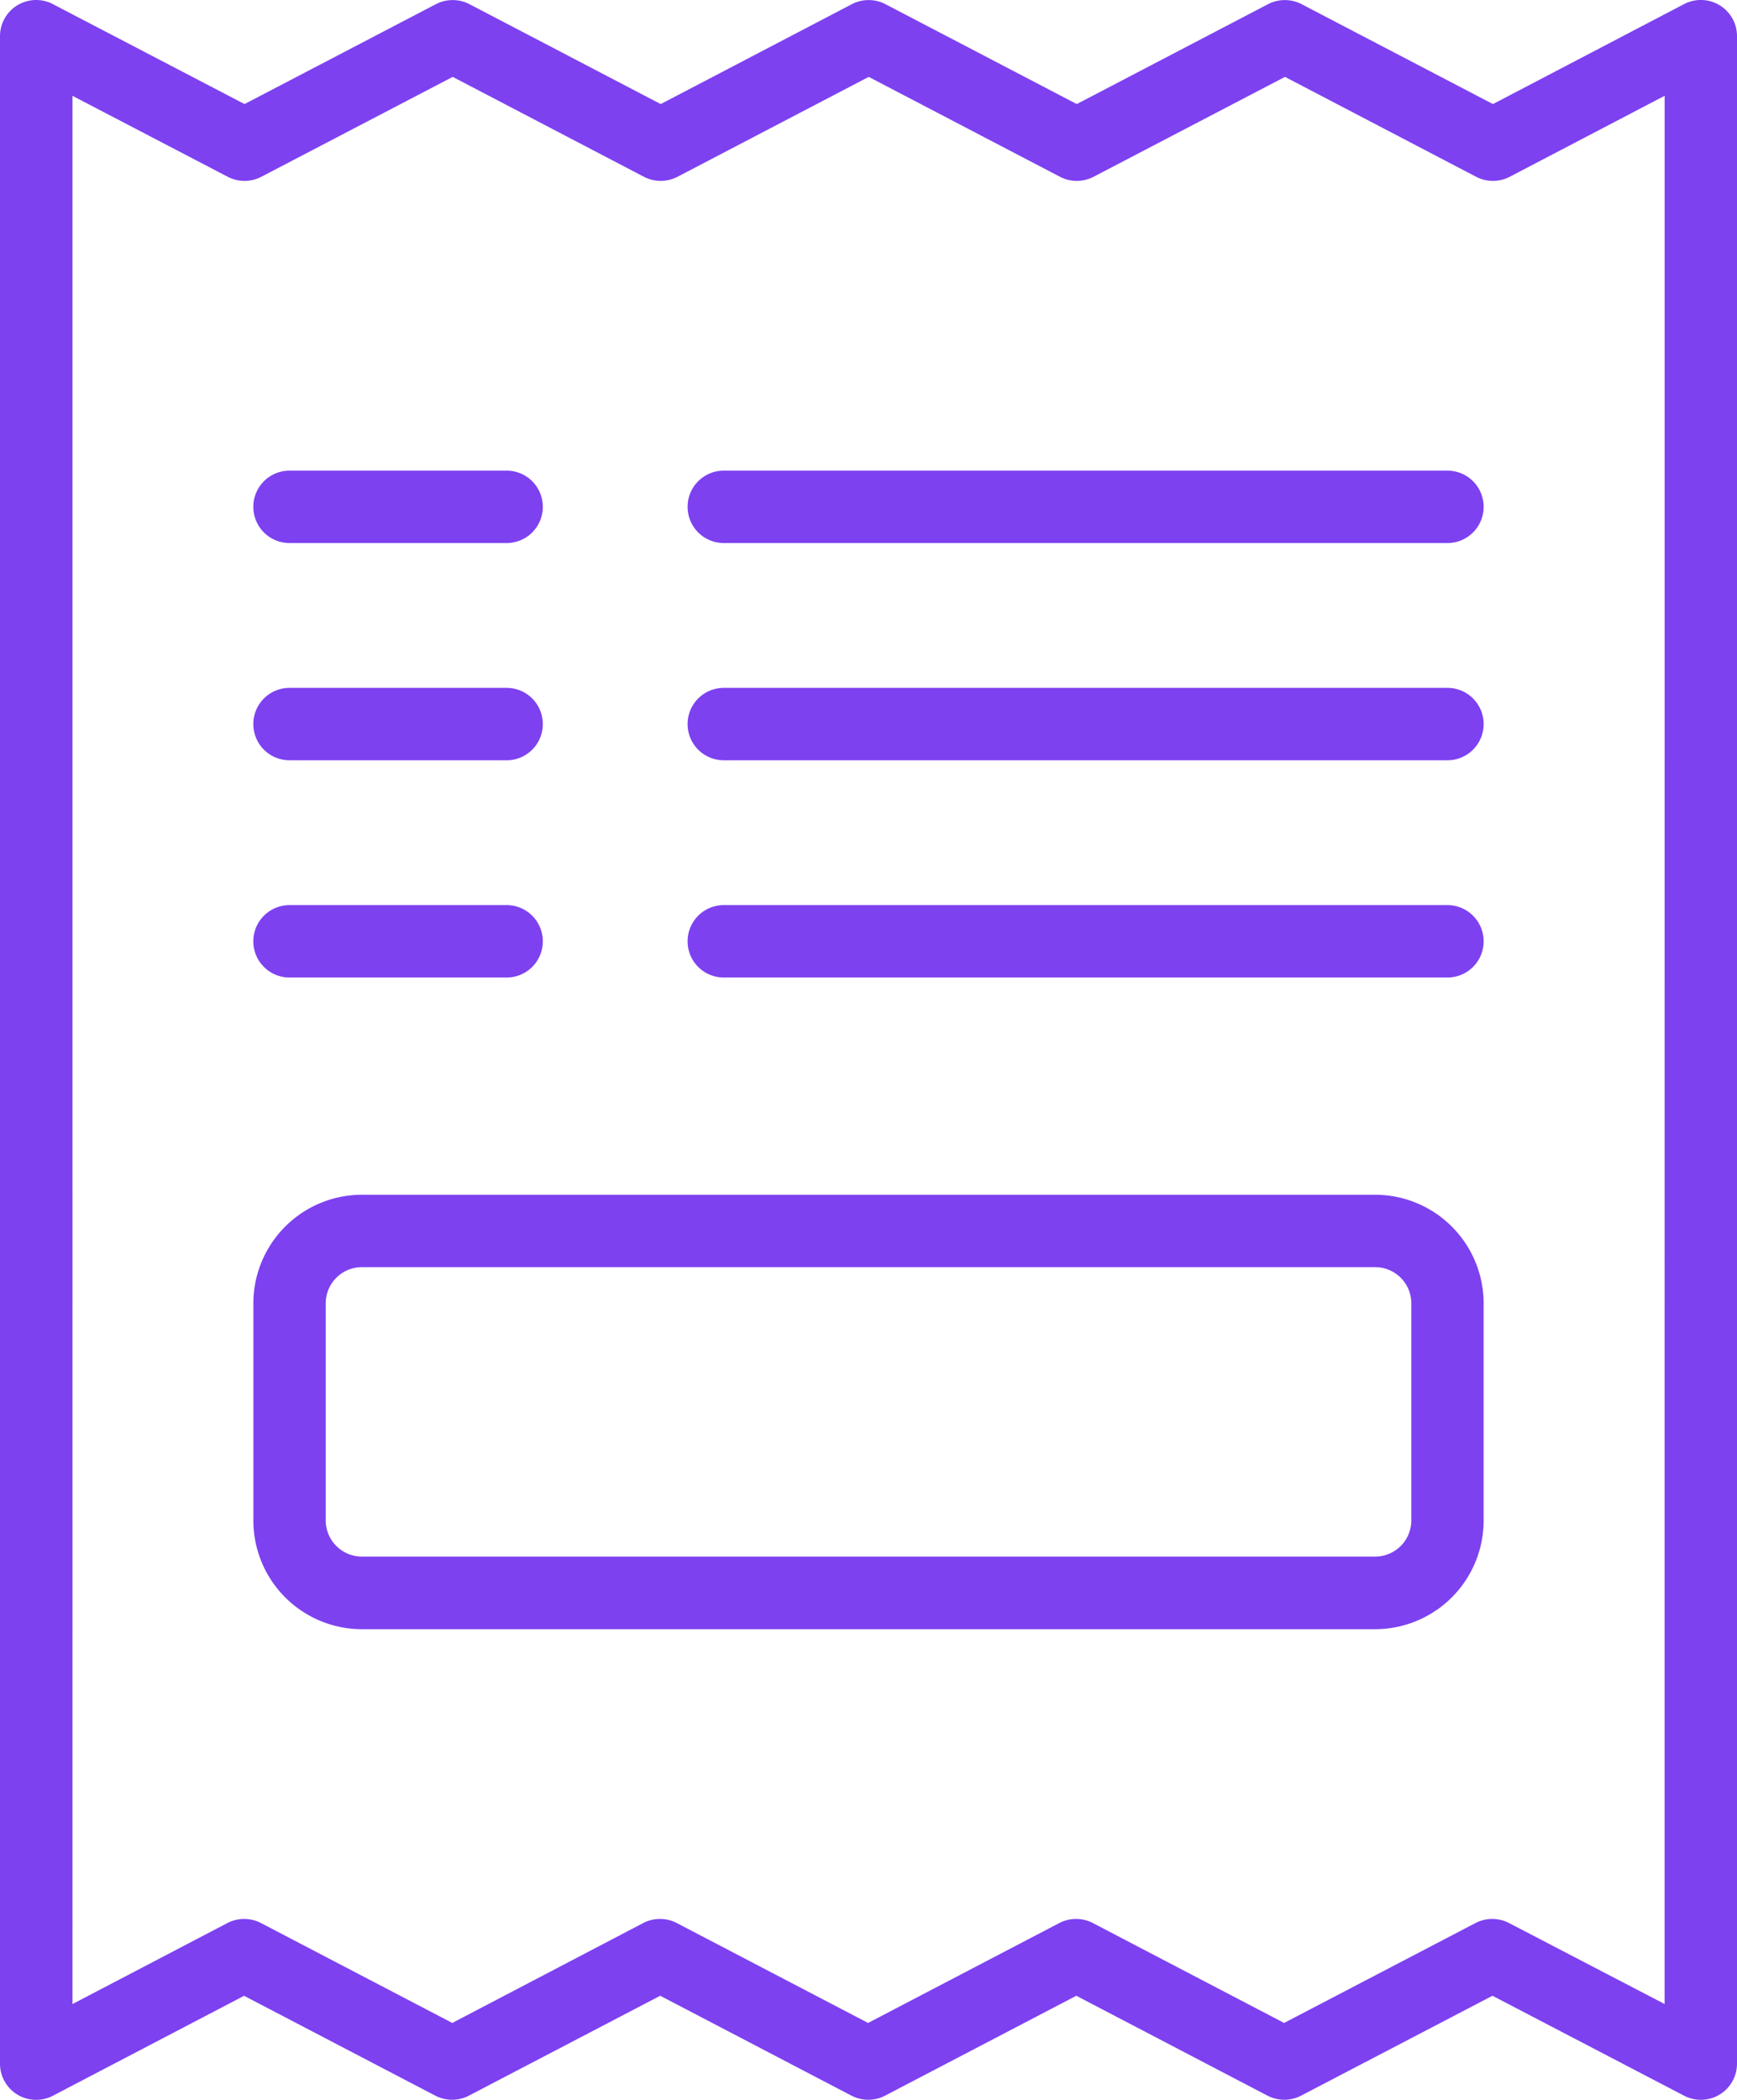 <svg xmlns="http://www.w3.org/2000/svg" width="41.094" height="49.654" viewBox="0 0 41.094 49.654">
  <path id="Path_87" data-name="Path 87" d="M53.181,4.812a.856.856,0,0,0-.839-.026L47.82,7.15,43.293,4.787a.862.862,0,0,0-.792,0L37.974,7.15,33.447,4.787a.862.862,0,0,0-.792,0L28.131,7.15,23.606,4.787a.862.862,0,0,0-.792,0L18.285,7.15,13.752,4.787a.855.855,0,0,0-1.252.758V53.488a.855.855,0,0,0,1.252.758l4.522-2.363L22.8,54.245a.862.862,0,0,0,.792,0l4.527-2.363,4.527,2.363a.862.862,0,0,0,.792,0l4.525-2.363,4.525,2.363a.862.862,0,0,0,.792,0l4.529-2.363,4.533,2.363a.855.855,0,0,0,1.252-.758V5.544a.853.853,0,0,0-.413-.732Zm-1.3,47.265L48.2,50.162a.862.862,0,0,0-.792,0l-4.529,2.363-4.525-2.363a.862.862,0,0,0-.792,0l-4.525,2.363-4.527-2.363a.862.862,0,0,0-.792,0L23.2,52.525l-4.527-2.363a.862.862,0,0,0-.792,0l-3.666,1.916V6.955L17.889,8.87a.862.862,0,0,0,.792,0L23.21,6.507,27.735,8.87a.862.862,0,0,0,.792,0l4.525-2.363L37.578,8.87a.862.862,0,0,0,.792,0L42.9,6.507,47.424,8.87a.862.862,0,0,0,.792,0l3.666-1.916ZM47.6,16.674a.856.856,0,0,1-.856.856H29.623a.856.856,0,1,1,0-1.712H46.745A.856.856,0,0,1,47.6,16.674Zm0,5.137a.856.856,0,0,1-.856.856H29.623a.856.856,0,1,1,0-1.712H46.745A.856.856,0,0,1,47.6,21.811Zm0,5.137a.856.856,0,0,1-.856.856H29.623a.856.856,0,1,1,0-1.712H46.745A.856.856,0,0,1,47.6,26.948ZM18.493,16.674a.856.856,0,0,1,.856-.856h5.137a.856.856,0,1,1,0,1.712H19.349A.856.856,0,0,1,18.493,16.674Zm0,5.137a.856.856,0,0,1,.856-.856h5.137a.856.856,0,1,1,0,1.712H19.349A.856.856,0,0,1,18.493,21.811Zm0,5.137a.856.856,0,0,1,.856-.856h5.137a.856.856,0,1,1,0,1.712H19.349A.856.856,0,0,1,18.493,26.948Zm26.54,5.993H21.062a2.57,2.57,0,0,0-2.568,2.568v5.137a2.57,2.57,0,0,0,2.568,2.568H45.033A2.57,2.57,0,0,0,47.6,40.646V35.51A2.57,2.57,0,0,0,45.033,32.941Zm.856,7.7a.856.856,0,0,1-.856.856H21.062a.856.856,0,0,1-.856-.856V35.509a.856.856,0,0,1,.856-.856H45.033a.856.856,0,0,1,.856.856Z" transform="translate(-12.5 -4.689)" fill="#7d41f0"/>
</svg>
